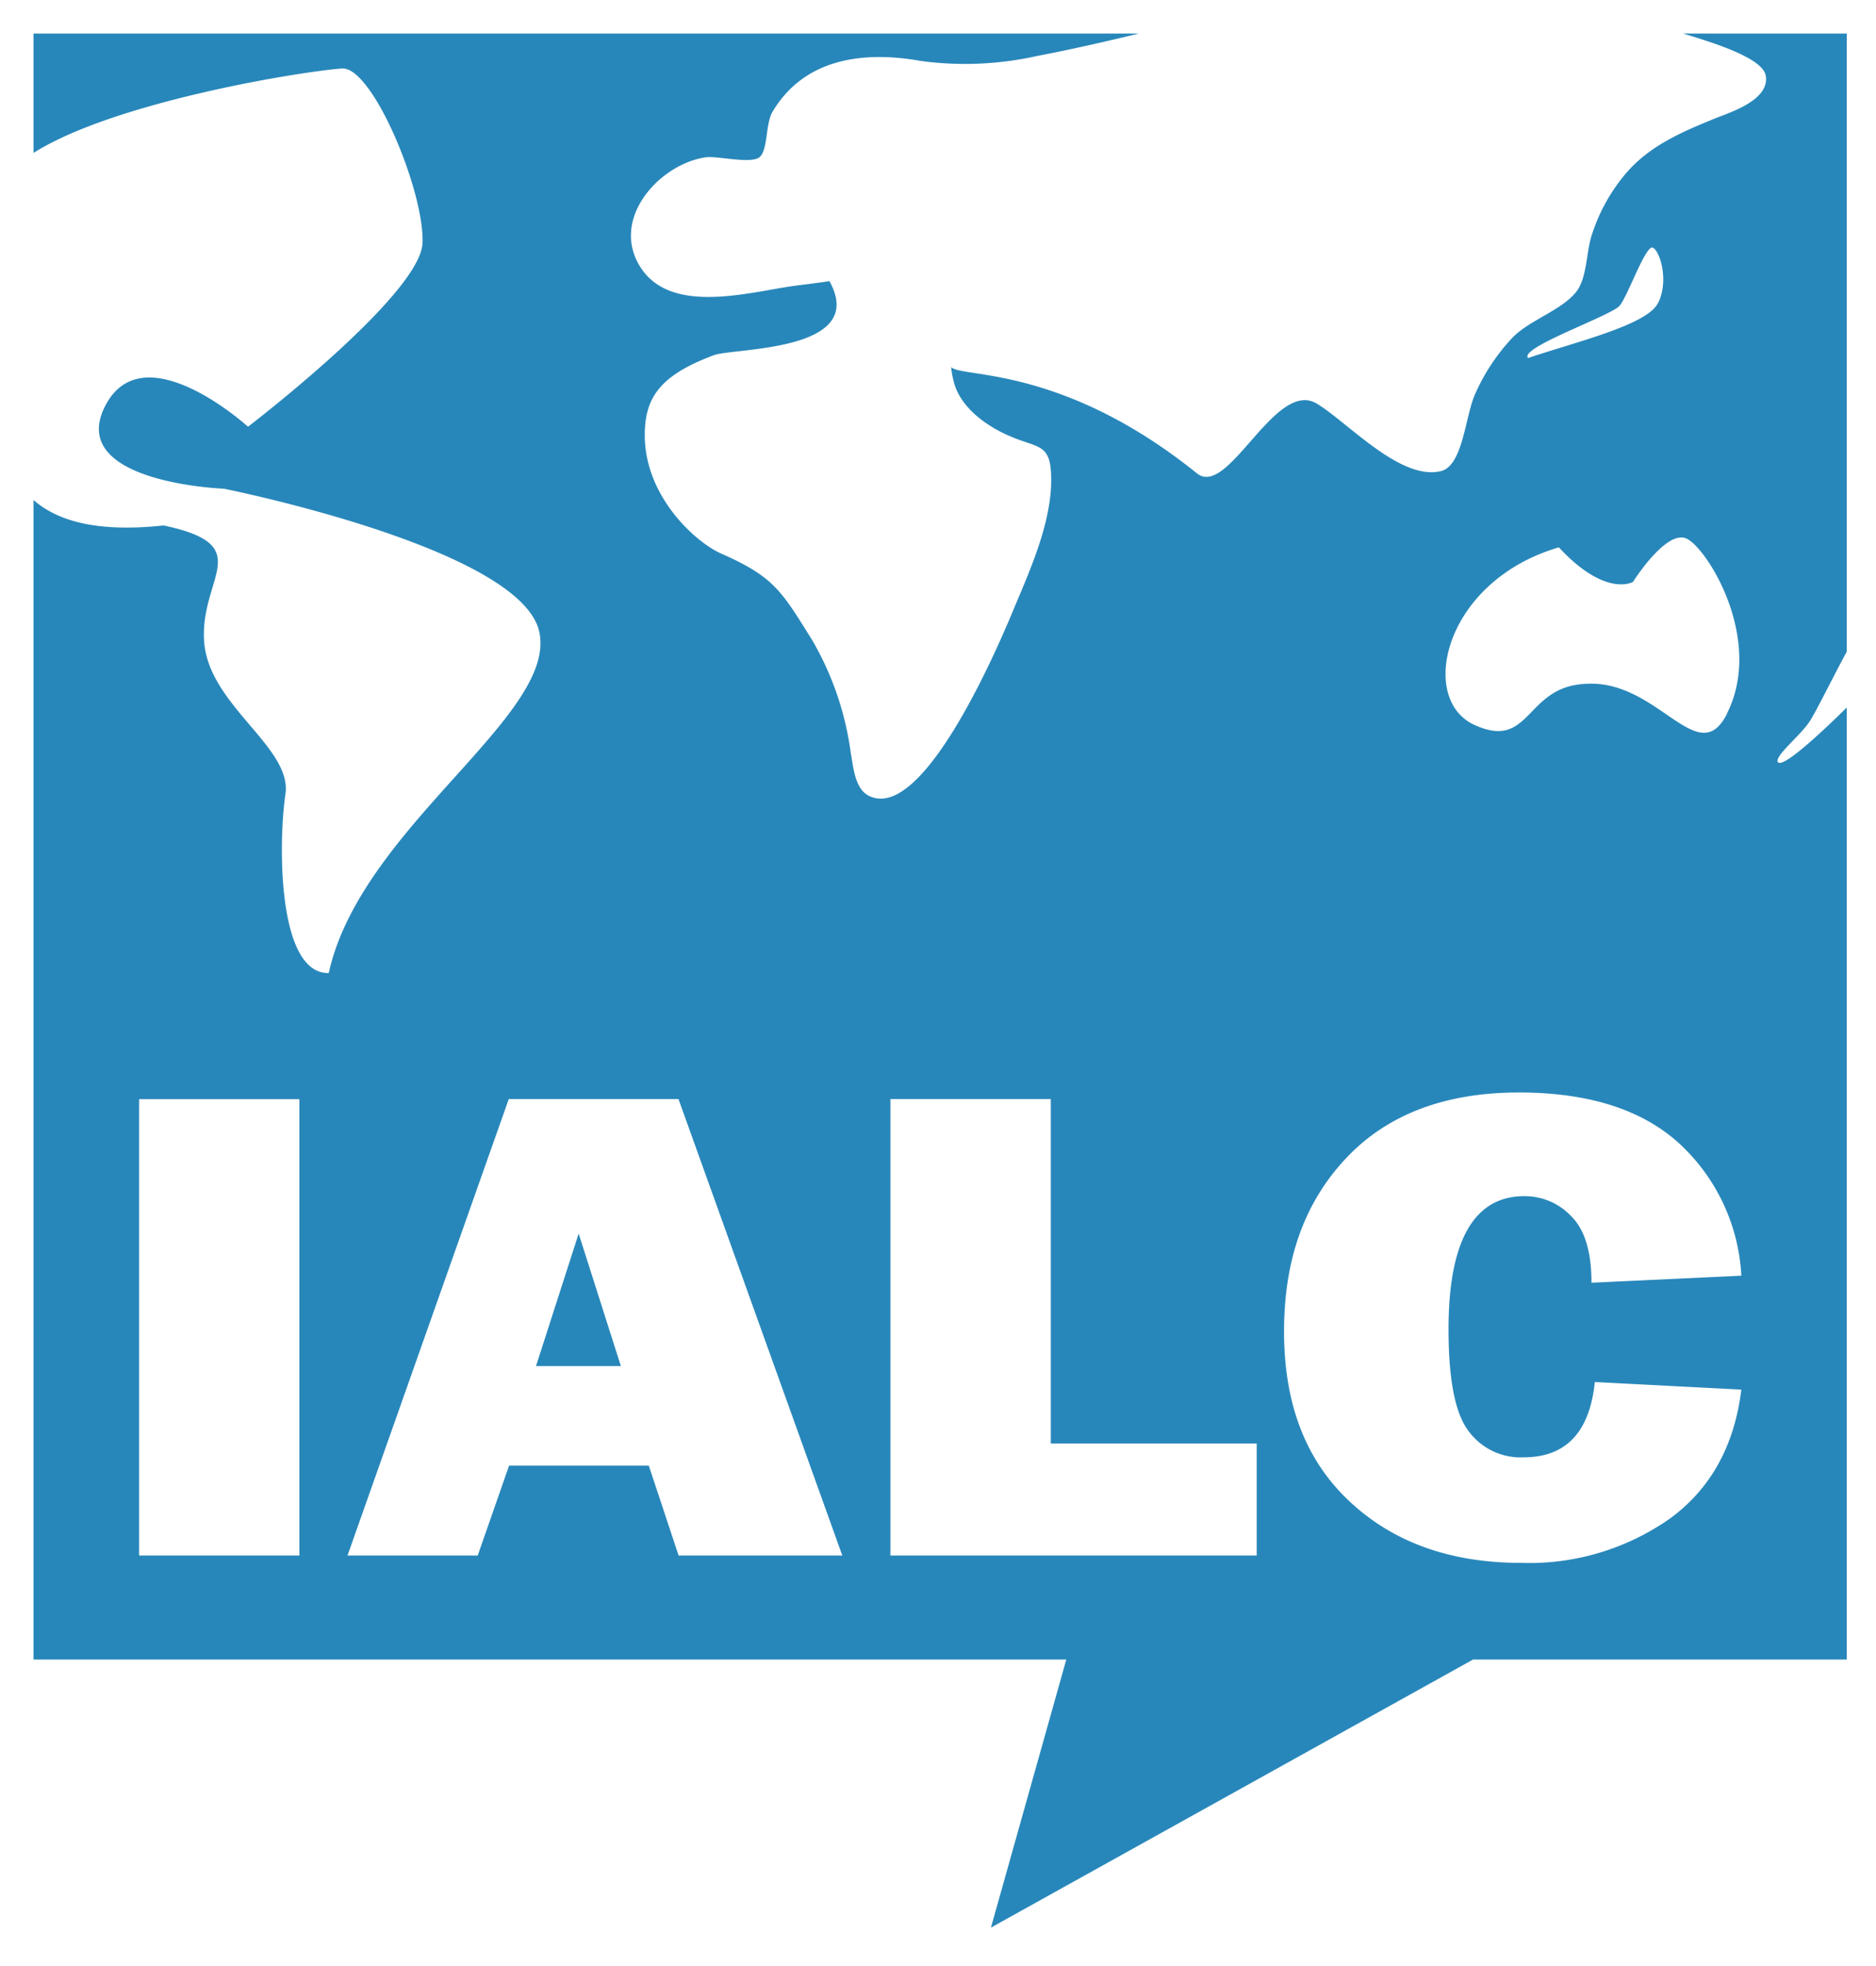<svg xmlns="http://www.w3.org/2000/svg" id="Layer_1" data-name="Layer 1" viewBox="0 0 168 176"><defs><style>.cls-1{fill:#2887ba;}</style></defs><title>accr_colour_ialc</title><path class="cls-1" d="M48,122.29H55.6l-3.78-11.86ZM129.72,119c0,4.47.58,7.49,1.77,9.08a5.78,5.78,0,0,0,4.95,2.38q5.69,0,6.38-6.74l13.12.68c-.61,5-2.74,8.86-6.35,11.51a21.91,21.91,0,0,1-13.36,4q-9.52,0-15.39-5.52c-3.92-3.67-5.85-8.73-5.85-15.19s1.83-11.55,5.54-15.5,8.9-5.9,15.49-5.9q9.28,0,14.29,4.5a17.31,17.31,0,0,1,5.63,11.9l-13.42.63c0-2.73-.58-4.71-1.78-5.92a5.74,5.74,0,0,0-4.23-1.83c-4.51,0-6.79,4-6.79,11.9m24.94-55.09c-2.6,5.18-6.19-3.12-12.68-2.67-5.44.24-4.86,6-9.95,3.67S129.34,52,139.6,49c4.21,4.54,6.64,3.09,6.64,3.09s2.93-4.66,4.76-3.89,7,9,3.66,15.66m-6.21-36.69c-1,1.95-7.5,3.48-11.6,4.88-.89-.9,7.43-3.78,8.19-4.68s2.36-5.57,3-5.19,1.44,3,.42,5M112.54,139.25H79.74V98.39H94.1v30.83h18.44Zm-37.11,0H60.77L58.1,131.2H45.59l-2.81,8.05H31.12L45.56,98.39h15.2Zm-48.62,0H12.46V98.4H26.81Zm132.4-71c-.32-.56,1.87-2.26,2.79-3.58.58-.84,2.11-4,3.38-6.33V3H150.72c2.6.79,7.14,2.17,7.41,3.78.35,2.16-3.08,3.24-4.49,3.8-2.95,1.2-5.8,2.4-7.94,4.83A16.08,16.08,0,0,0,142.56,21c-.52,1.55-.41,3.78-1.37,5.08-1.31,1.69-4.16,2.54-5.72,4.12a17.87,17.87,0,0,0-3.41,5.17c-.86,2-1.07,6.37-3.05,6.81-3.62.85-8.3-4.36-11.09-6.05-3.75-2.23-7.92,8.52-10.74,6.24-12.12-9.76-21.2-8.51-22-9.52A7.14,7.14,0,0,0,85.37,34c.52,2.44,3,4.18,5.15,5.08,2.33,1,3.48.64,3.6,3.27.22,3.94-1.72,8.33-3.21,11.86-1.17,2.85-8.18,19.67-13.16,17-1.22-.66-1.34-2.64-1.56-3.8A27.17,27.17,0,0,0,72.73,57.3c-2.75-4.41-3.42-5.66-8.14-7.74-2.28-1-6.84-5.09-6.85-10.59,0-3.38,1.36-5.37,6.18-7.17,1.81-.68,13.87-.27,10.36-6.63-1,.15-2,.27-3,.4-3.92.5-11.09,2.72-13.9-1.61s1.66-9.28,5.83-9.88c1.07-.13,4,.61,4.79,0s.53-3,1.19-4.09c2.9-4.86,8.3-5.43,13.29-4.53A29.55,29.55,0,0,0,92.92,5C96,4.42,99,3.72,102,3H3V13.69c7.28-4.6,24-7.3,27.65-7.56C33.37,6,38,17.1,37.84,21.74S22.21,38.2,22.21,38.2s-9.45-8.59-12.83-1.78,10.67,7.33,10.67,7.33S46.72,49.07,48.3,56.59s-16,17.5-18.86,30.52c-4.63.08-4.51-11.77-3.88-16s-6.89-7.95-7.28-13.7,4.81-8.59-3.63-10.37c-6,.64-9.51-.41-11.65-2.28V148.56H95.49l-6.75,24,43.18-24h33.46V63.34c-2.75,2.71-5.81,5.47-6.17,4.87"></path></svg>